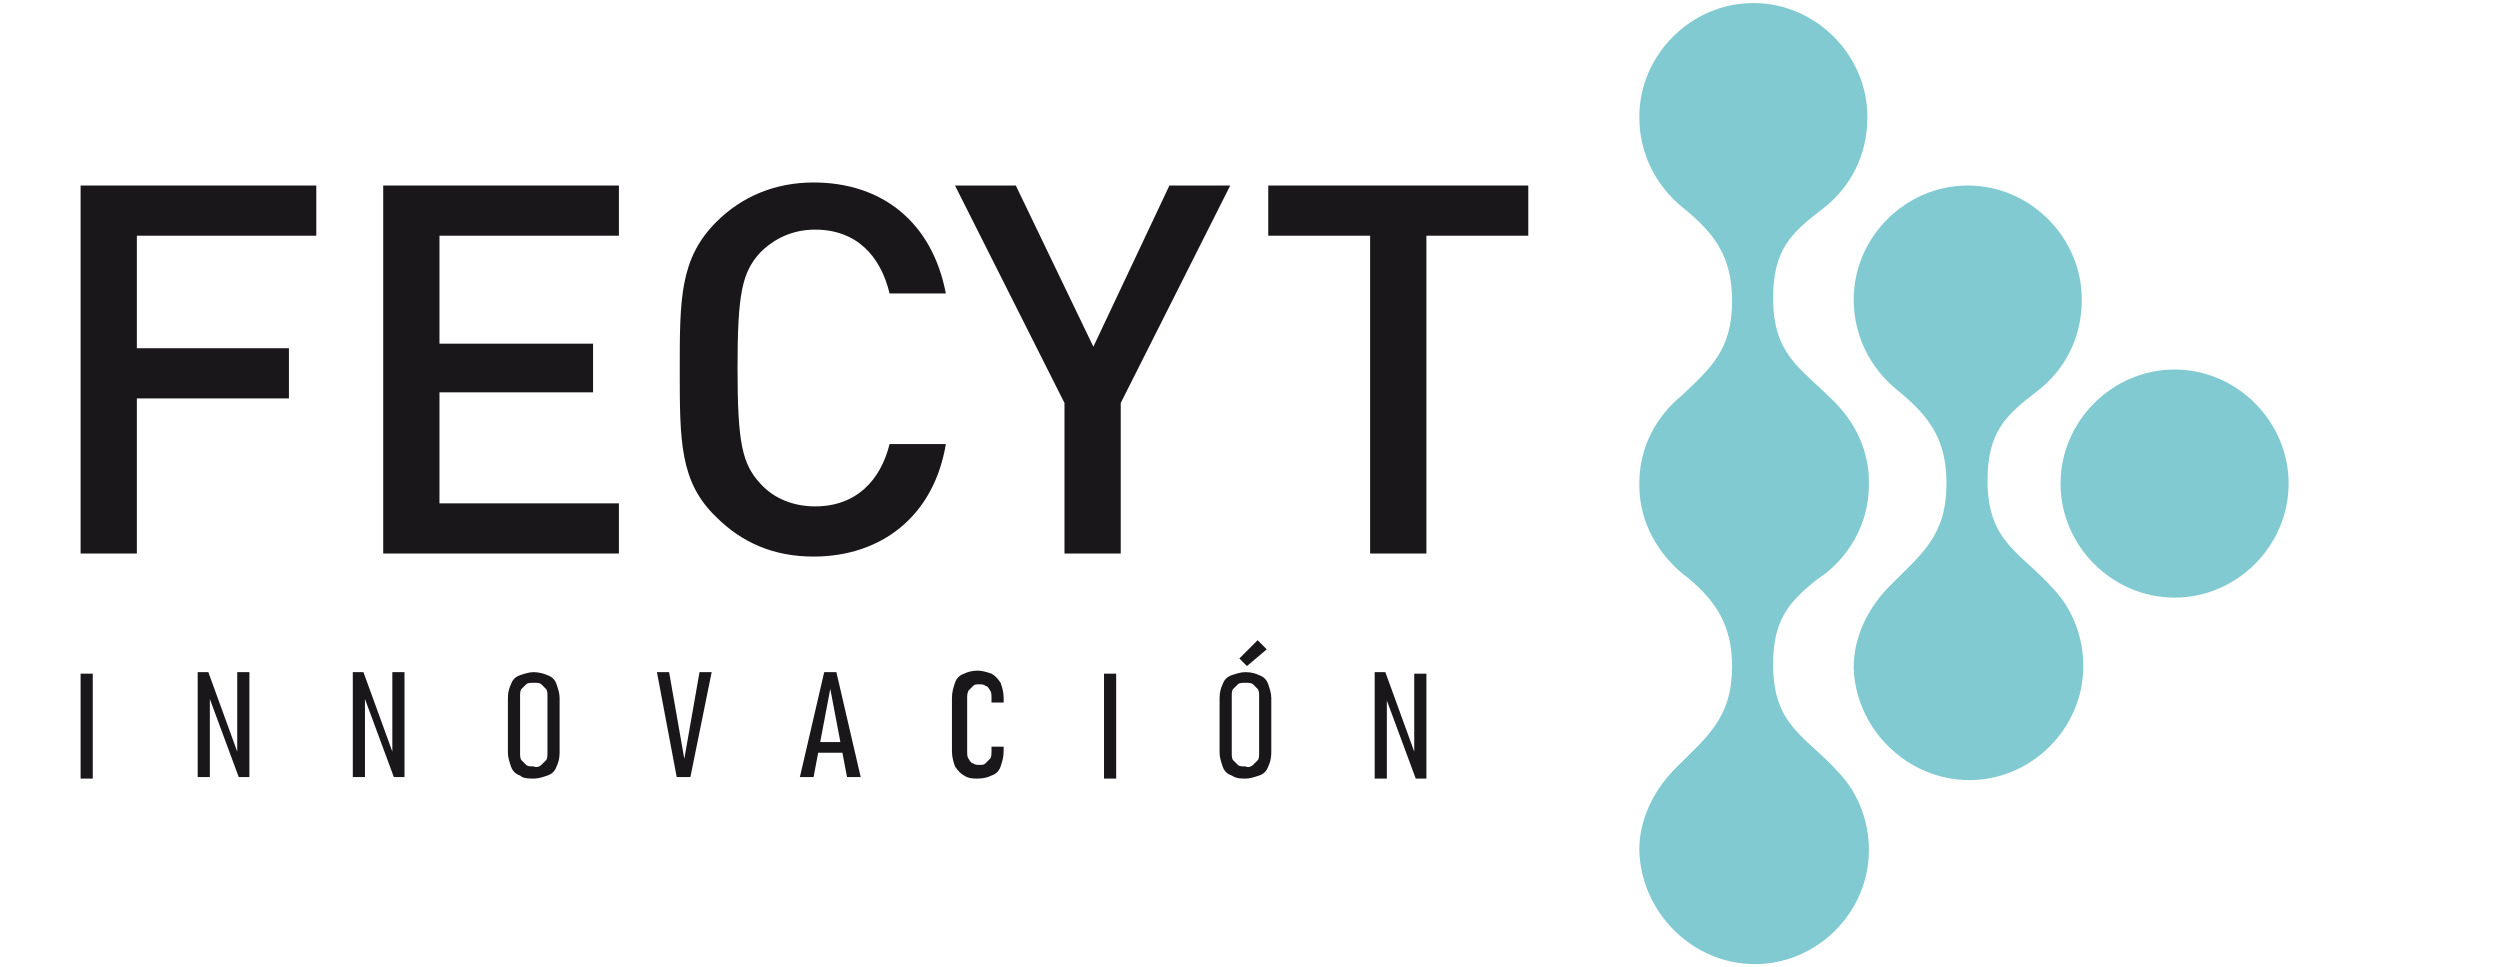 <?xml version="1.0" encoding="utf-8"?>
<!-- Generator: Adobe Illustrator 26.0.1, SVG Export Plug-In . SVG Version: 6.00 Build 0)  -->
<svg version="1.1" id="Layer_1" xmlns="http://www.w3.org/2000/svg" xmlns:xlink="http://www.w3.org/1999/xlink" x="0px" y="0px"
	 viewBox="0 0 164.4 63.6" style="enable-background:new 0 0 164.4 63.6;" xml:space="preserve">
<style type="text/css">
	.st0{fill:#1A171B;}
	.st1{fill:#82CAD1;}
</style>
<g>
	<g>
		<path class="st0" d="M6.1,51.2H5.3v-6.9h0.8V51.2z"/>
		<path class="st0" d="M13,44.2h0.7l2,5.5l-0.1,0.1v-5.6h0.8v6.9h-0.7l-2-5.4l0.1-0.1v5.5H13V44.2z"/>
		<path class="st0" d="M23.2,44.2h0.7l2,5.5l-0.1,0.1v-5.6h0.8v6.9h-0.7l-2-5.4l0.1-0.1v5.5h-0.8V44.2z"/>
		<path class="st0" d="M34.2,51c-0.3-0.1-0.5-0.3-0.6-0.6s-0.2-0.6-0.2-0.9v-3.6c0-0.4,0.1-0.7,0.2-0.9c0.1-0.3,0.3-0.5,0.6-0.6
			c0.3-0.1,0.6-0.2,0.9-0.2s0.7,0.1,0.9,0.2c0.3,0.1,0.5,0.3,0.6,0.6c0.1,0.3,0.2,0.6,0.2,0.9v3.6c0,0.4-0.1,0.7-0.2,0.9
			c-0.1,0.3-0.3,0.5-0.6,0.6c-0.3,0.1-0.6,0.2-0.9,0.2S34.4,51.2,34.2,51z M35.6,50.3c0.1-0.1,0.2-0.2,0.3-0.3
			c0.1-0.1,0.1-0.3,0.1-0.5v-3.7c0-0.2,0-0.4-0.1-0.5c-0.1-0.1-0.2-0.2-0.3-0.3c-0.1-0.1-0.3-0.1-0.5-0.1c-0.2,0-0.4,0-0.5,0.1
			c-0.1,0.1-0.2,0.2-0.3,0.3c-0.1,0.1-0.1,0.3-0.1,0.5v3.7c0,0.2,0,0.4,0.1,0.5c0.1,0.1,0.2,0.2,0.3,0.3c0.1,0.1,0.3,0.1,0.5,0.1
			C35.3,50.5,35.5,50.4,35.6,50.3z"/>
		<path class="st0" d="M43.2,44.2H44l1,5.7l1-5.7h0.8l-1.4,6.9h-0.9L43.2,44.2z"/>
		<path class="st0" d="M54.2,44.2H55l1.6,6.9h-0.9l-1.1-5.8l-1.1,5.8h-0.9L54.2,44.2z M53.5,48.8h2.2v0.7h-2.2V48.8z"/>
		<path class="st0" d="M63.4,51c-0.2-0.1-0.4-0.3-0.6-0.6c-0.1-0.3-0.2-0.6-0.2-1v-3.5c0-0.4,0.1-0.7,0.2-1c0.1-0.3,0.3-0.5,0.6-0.6
			c0.2-0.1,0.5-0.2,0.9-0.2c0.3,0,0.6,0.1,0.9,0.2c0.2,0.1,0.4,0.3,0.6,0.6c0.1,0.3,0.2,0.6,0.2,1v0.3h-0.8v-0.3
			c0-0.2,0-0.4-0.1-0.5c-0.1-0.2-0.2-0.3-0.3-0.3c-0.1-0.1-0.3-0.1-0.4-0.1c-0.2,0-0.3,0-0.4,0.1c-0.1,0.1-0.2,0.2-0.3,0.3
			c-0.1,0.2-0.1,0.3-0.1,0.5v3.5c0,0.2,0,0.4,0.1,0.5c0.1,0.2,0.2,0.3,0.3,0.3c0.1,0.1,0.3,0.1,0.4,0.1c0.2,0,0.3,0,0.4-0.1
			c0.1-0.1,0.2-0.2,0.3-0.3c0.1-0.1,0.1-0.3,0.1-0.5v-0.3h0.8v0.3c0,0.4-0.1,0.7-0.2,1c-0.1,0.3-0.3,0.5-0.6,0.6
			c-0.2,0.1-0.5,0.2-0.9,0.2C64,51.2,63.7,51.2,63.4,51z"/>
		<path class="st0" d="M73.4,51.2h-0.8v-6.9h0.8V51.2z"/>
		<path class="st0" d="M81,51c-0.3-0.1-0.5-0.3-0.6-0.6c-0.1-0.3-0.2-0.6-0.2-0.9v-3.6c0-0.4,0.1-0.7,0.2-0.9
			c0.1-0.3,0.3-0.5,0.6-0.6c0.3-0.1,0.6-0.2,0.9-0.2c0.4,0,0.7,0.1,0.9,0.2c0.3,0.1,0.5,0.3,0.6,0.6c0.1,0.3,0.2,0.6,0.2,0.9v3.6
			c0,0.4-0.1,0.7-0.2,0.9c-0.1,0.3-0.3,0.5-0.6,0.6c-0.3,0.1-0.6,0.2-0.9,0.2C81.6,51.2,81.3,51.2,81,51z M82.4,50.3
			c0.1-0.1,0.2-0.2,0.3-0.3c0.1-0.1,0.1-0.3,0.1-0.5v-3.7c0-0.2,0-0.4-0.1-0.5c-0.1-0.1-0.2-0.2-0.3-0.3c-0.1-0.1-0.3-0.1-0.5-0.1
			c-0.2,0-0.4,0-0.5,0.1c-0.1,0.1-0.2,0.2-0.3,0.3c-0.1,0.1-0.1,0.3-0.1,0.5v3.7c0,0.2,0,0.4,0.1,0.5c0.1,0.1,0.2,0.2,0.3,0.3
			c0.1,0.1,0.3,0.1,0.5,0.1C82.1,50.5,82.3,50.4,82.4,50.3z M81.5,43.3l1.2-1.2l0.6,0.6L82,43.8L81.5,43.3z"/>
		<path class="st0" d="M90.4,44.2h0.7l2,5.5L93,49.9v-5.6h0.8v6.9h-0.7l-2-5.4l0.1-0.1v5.5h-0.8V44.2z"/>
	</g>
	<g>
		<g>
			<g>
				<path class="st1" d="M115.4,63.4c4.1,0,7.5-3.4,7.5-7.5c0-1.9-0.7-3.7-1.9-5c-2.2-2.5-4.4-3.1-4.4-7.2c0-2.9,1-4.1,2.9-5.6
					c2-1.3,3.4-3.6,3.4-6.2l0-0.1v0v0v0v0l0-0.1c0-2.2-1-4.1-2.5-5.5c-2-2-3.8-2.9-3.8-6.6c0-3.2,1.2-4.3,3.3-5.9
					c1.8-1.4,2.9-3.5,2.9-6c0-4.1-3.4-7.5-7.5-7.5c-4.1,0-7.5,3.4-7.5,7.5c0,2.4,1.1,4.5,2.8,5.9c2.1,1.7,3.3,3.2,3.3,6.2
					c0,3.2-1.4,4.4-3.3,6.2c-1.7,1.4-2.8,3.4-2.8,5.8v0v0v0v0v0.1v0c0,2.5,1.3,4.7,3.2,6.1c1.8,1.5,2.9,3.1,2.9,5.8
					c0,3.4-1.6,4.6-3.7,6.7c-1.4,1.4-2.4,3.3-2.4,5.4C107.9,60,111.3,63.4,115.4,63.4L115.4,63.4z"/>
				<path class="st1" d="M129.5,51.3c4.1,0,7.5-3.4,7.5-7.5c0-1.9-0.7-3.7-1.9-5c-2.2-2.5-4.4-3.1-4.4-7.2c0-3.2,1.2-4.3,3.3-5.9
					c1.8-1.4,2.9-3.5,2.9-6c0-4.1-3.4-7.5-7.5-7.5c-4.1,0-7.5,3.4-7.5,7.5c0,2.4,1.1,4.5,2.8,5.9c2.1,1.7,3.3,3.2,3.3,6.2
					c0,3.4-1.6,4.6-3.7,6.7c-1.4,1.4-2.4,3.3-2.4,5.4C122,47.9,125.4,51.3,129.5,51.3L129.5,51.3z"/>
				<path class="st1" d="M143,39.3c4.1,0,7.5-3.4,7.5-7.5c0-4.1-3.4-7.5-7.5-7.5c-4.1,0-7.5,3.4-7.5,7.5
					C135.5,35.9,138.9,39.3,143,39.3L143,39.3z"/>
			</g>
		</g>
	</g>
	<g>
		<g>
			<polygon class="st0" points="20.8,15.5 20.8,12.2 5.3,12.2 5.3,36.4 9,36.4 9,26.2 19,26.2 19,22.9 9,22.9 9,15.5 			"/>
			<polygon class="st0" points="40.7,36.4 40.7,33.1 28.9,33.1 28.9,25.8 39,25.8 39,22.6 28.9,22.6 28.9,15.5 40.7,15.5 40.7,12.2 
				25.2,12.2 25.2,36.4 			"/>
			<path class="st0" d="M62.2,29.2h-3.7c-0.6,2.4-2.2,4.1-4.9,4.1c-1.4,0-2.7-0.5-3.6-1.5c-1.2-1.3-1.5-2.7-1.5-7.6
				c0-4.9,0.3-6.3,1.5-7.6c0.9-0.9,2.1-1.5,3.6-1.5c2.7,0,4.3,1.7,4.9,4.2h3.7C61.3,14.6,58,12,53.5,12c-2.5,0-4.7,0.9-6.4,2.6
				c-2.4,2.4-2.4,5.1-2.4,9.7c0,4.7,0,7.4,2.4,9.7c1.7,1.7,3.8,2.6,6.4,2.6C57.9,36.6,61.4,34,62.2,29.2z"/>
			<polygon class="st0" points="80.9,12.2 76.9,12.2 71.9,22.8 66.8,12.2 62.8,12.2 70,26.5 70,36.4 73.7,36.4 73.7,26.5 			"/>
			<polygon class="st0" points="100.5,15.5 100.5,12.2 83.4,12.2 83.4,15.5 90.1,15.5 90.1,36.4 93.8,36.4 93.8,15.5 			"/>
		</g>
	</g>
</g>
</svg>
